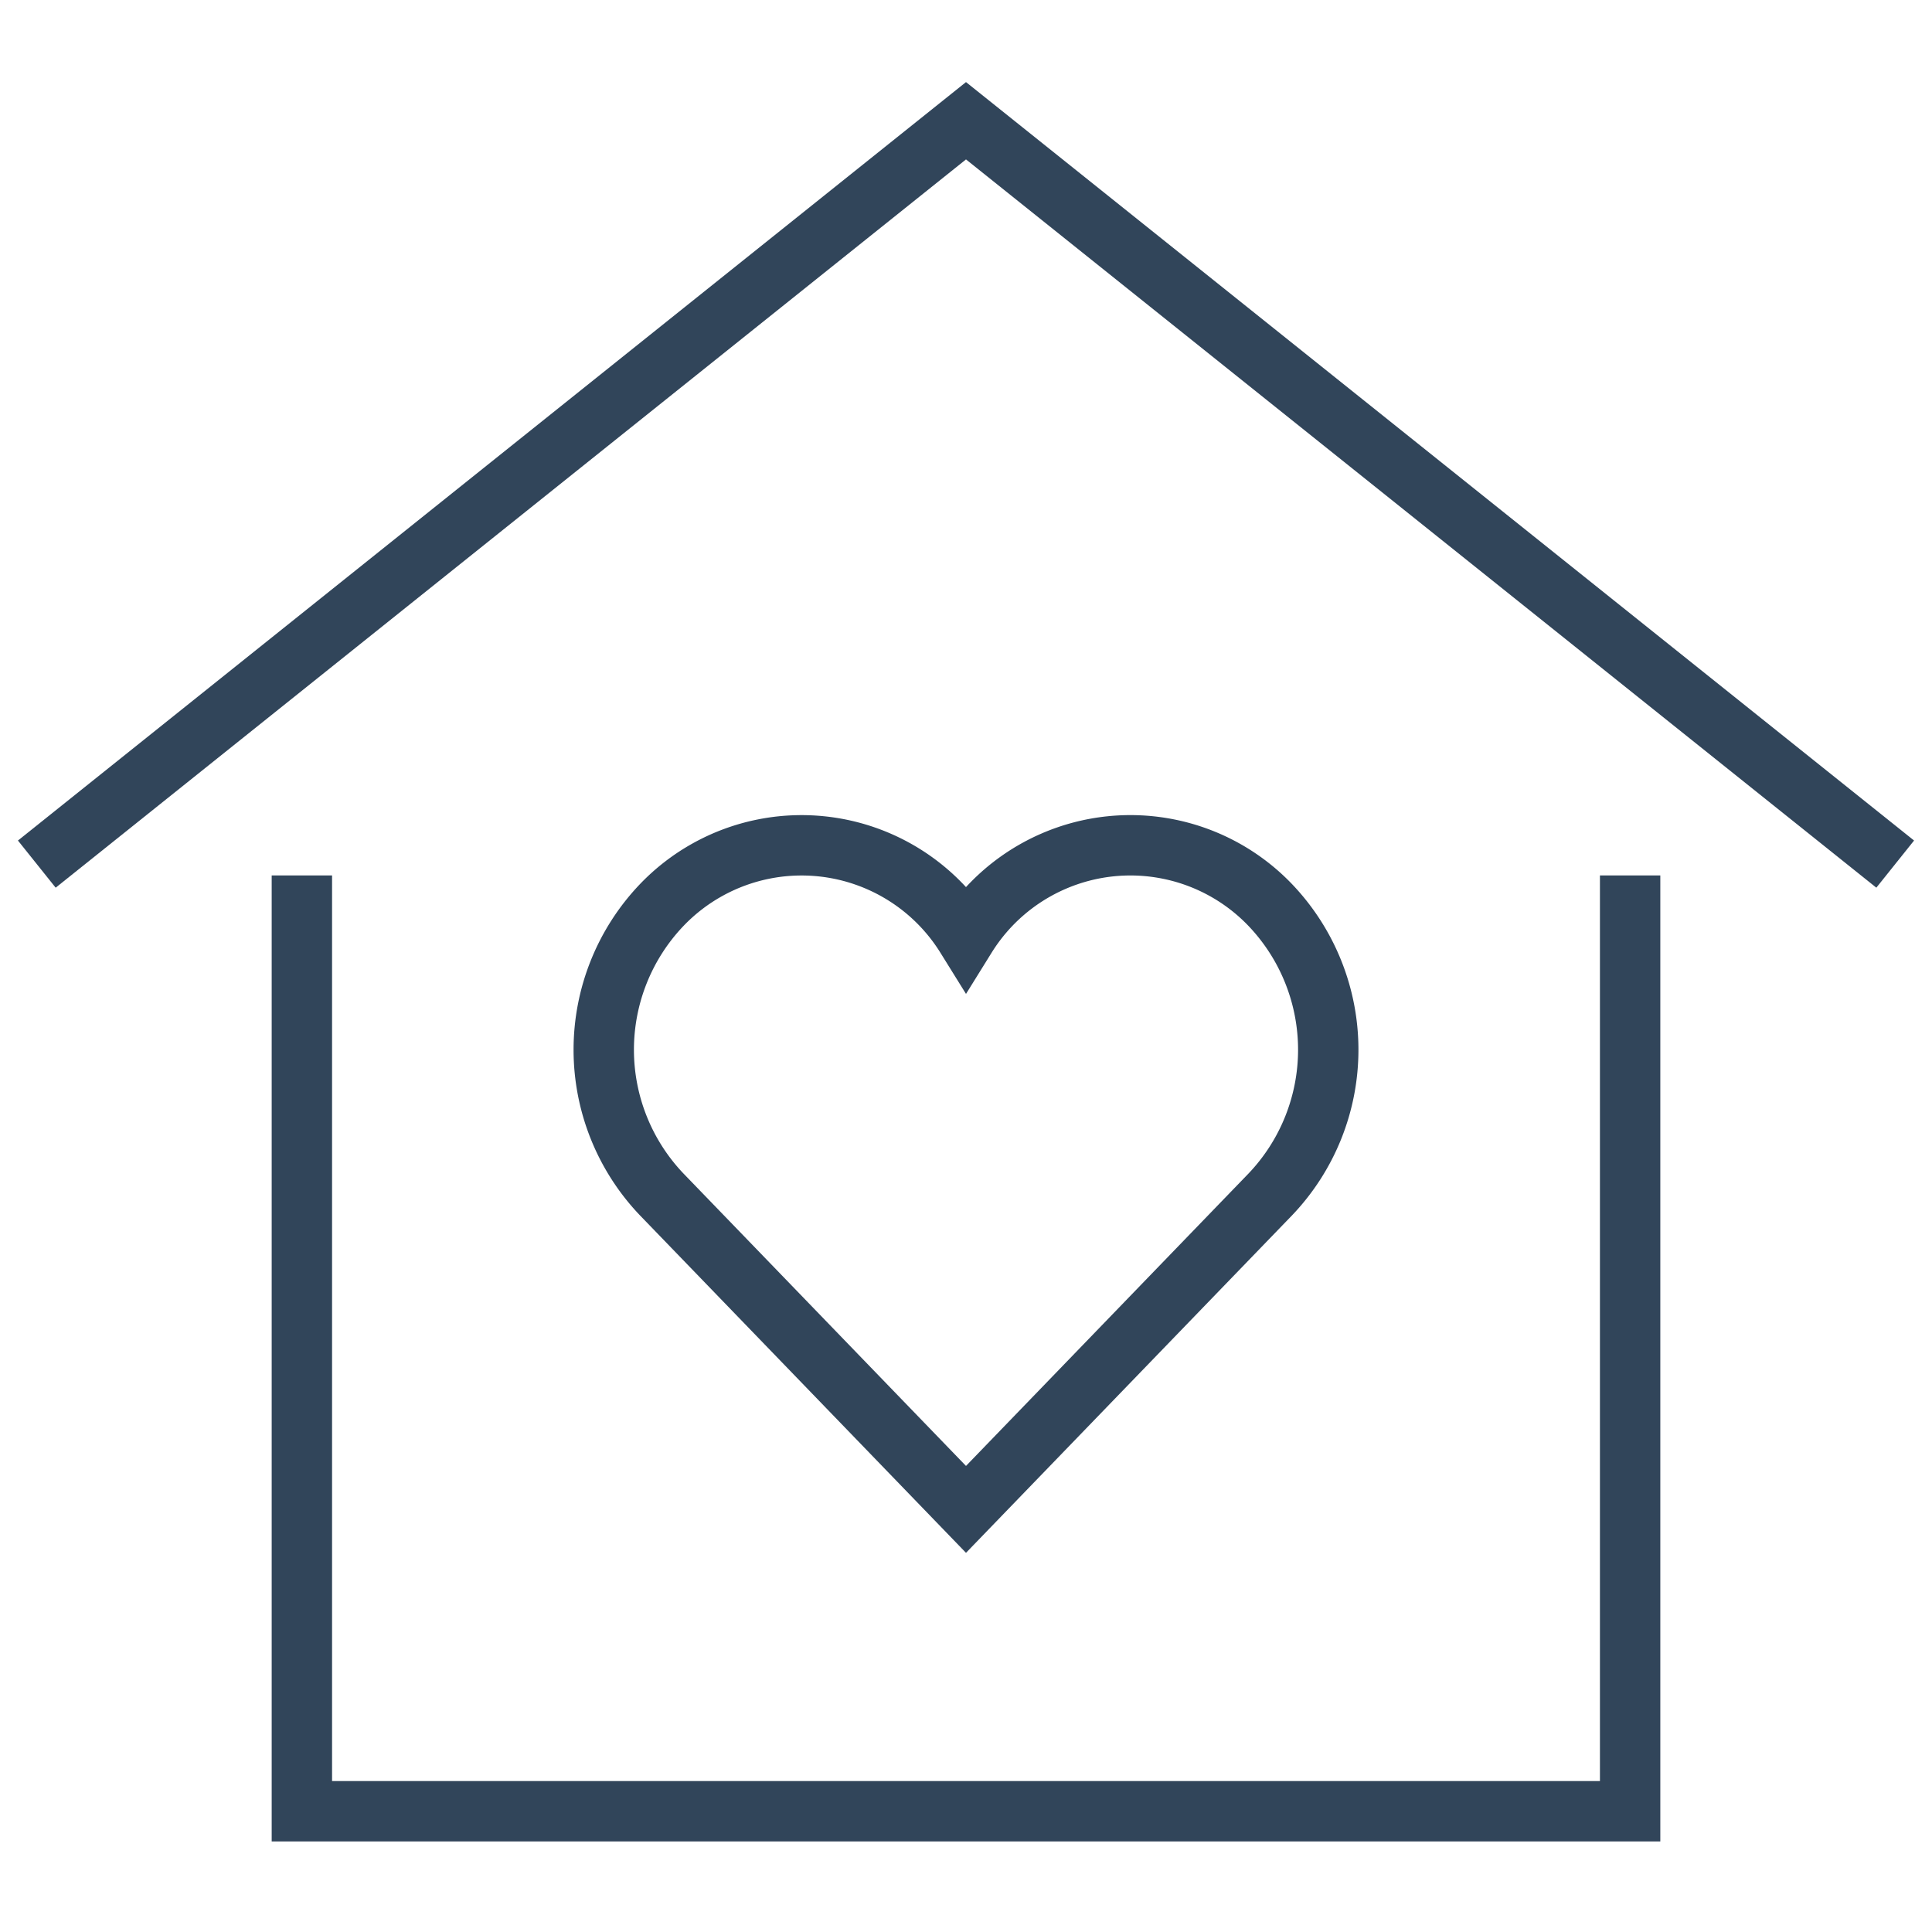 <svg xmlns="http://www.w3.org/2000/svg" height="64" width="64" viewBox="0 0 64 64"><title>64 fav property</title><g stroke-linecap="square" stroke-miterlimit="10" fill="#31455a" stroke-linejoin="miter" class="nc-icon-wrapper"><polyline points="2 28 32 4 62 28" fill="none" stroke="#31455a" stroke-width="2" data-cap="butt" stroke-linecap="butt"></polyline><polyline points="10 30 10 60 54 60 54 30" fill="none" stroke="#31455a" stroke-width="2"></polyline><path d="M42.083,29.984A6.412,6.412,0,0,0,32,31.03a6.413,6.413,0,0,0-10.083-1.046,6.943,6.943,0,0,0,0,9.58L32,50,42.083,39.564A6.943,6.943,0,0,0,42.083,29.984Z" fill="none" stroke="#31455a" stroke-width="2" data-color="color-2"></path></g></svg>